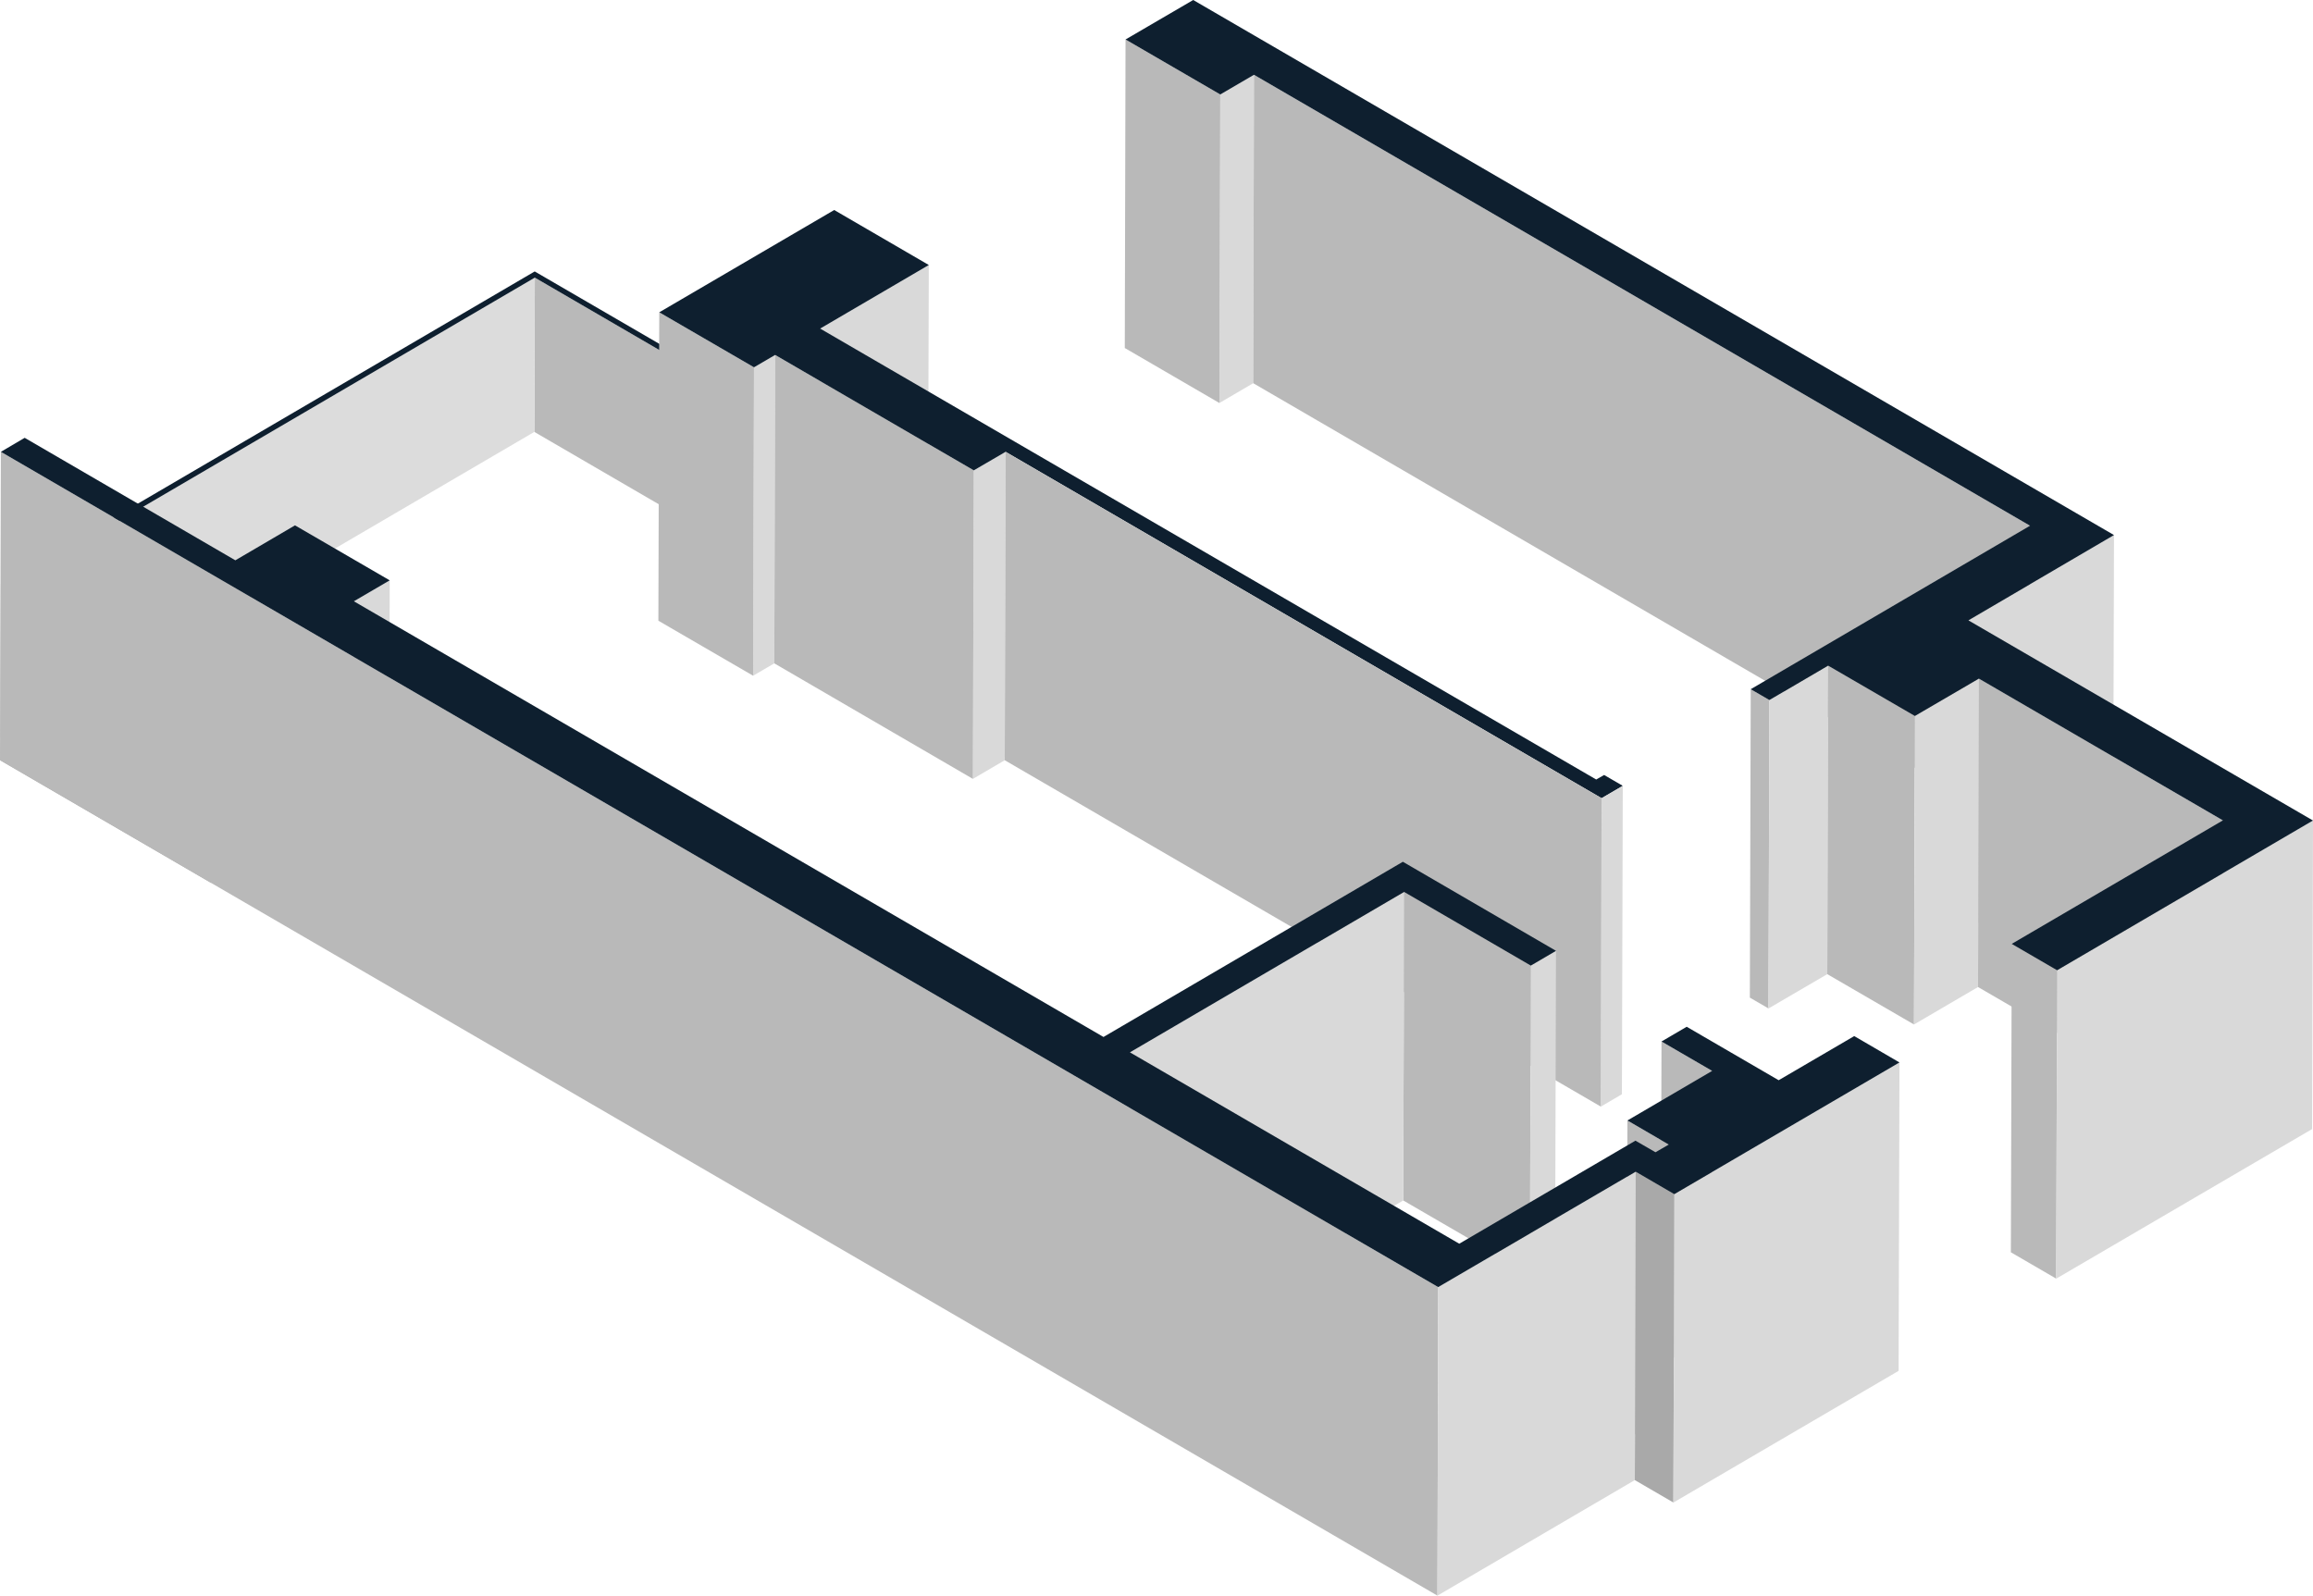 <?xml version="1.0" encoding="UTF-8"?> <svg xmlns="http://www.w3.org/2000/svg" width="187" height="129" viewBox="0 0 187 129" fill="none"> <g clip-path="url(#clip0_123_1545)"> <path d="M17.091 69.721L17.081 71.383L0.051 61.481L0.061 59.819L17.091 69.721Z" fill="#9F9F9F"></path> <path d="M59.409 31.847L59.368 44.319L43.199 34.917L43.24 22.445L59.409 31.847Z" fill="#B9B9B9"></path> <path d="M60.27 31.847L60.229 44.319L59.804 44.564L59.834 32.092L60.27 31.847Z" fill="#DCDCDC"></path> <path d="M59.834 32.092L59.804 44.564L59.368 44.319L59.409 31.847L59.834 32.092Z" fill="#A6A6A6"></path> <path d="M43.24 22.445L43.199 34.917L0.892 59.666L0.932 47.195L43.24 22.445Z" fill="#DCDCDC"></path> <path d="M60.27 31.847L59.835 32.092L59.409 31.847L43.24 22.445L0.932 47.195L0.507 47.439L0.071 47.195L43.23 21.945L60.27 31.847Z" fill="#0E1F2F"></path> <path d="M0.933 47.195L0.892 59.666L0.467 59.911L0.507 47.439L0.933 47.195Z" fill="#DCDCDC"></path> <path d="M0.506 47.439L0.466 59.911L0.04 59.666L0.07 47.195L0.506 47.439Z" fill="#A6A6A6"></path> <path d="M101.381 6.047L101.32 30.98L98.585 32.581L98.656 7.638L101.381 6.047Z" fill="#D9D9D9"></path> <path d="M98.656 7.638L98.585 32.581L90.936 28.135L90.997 3.192L98.656 7.638Z" fill="#B9B9B9"></path> <path d="M75.091 21.425L75.02 46.369L66.236 51.498L66.307 26.565L75.091 21.425Z" fill="#D9D9D9"></path> <path d="M62.671 28.696L62.6 53.629L60.888 54.629L60.959 29.695L62.671 28.696Z" fill="#D9D9D9"></path> <path d="M60.959 29.695L60.888 54.629L53.228 50.183L53.299 25.249L60.959 29.695Z" fill="#B9B9B9"></path> <path d="M81.301 36.528L81.231 61.461L78.657 62.97L78.728 38.027L81.301 36.528Z" fill="#D9D9D9"></path> <path d="M78.728 38.027L78.657 62.97L62.6 53.629L62.67 28.696L78.728 38.027Z" fill="#B9B9B9"></path> <path d="M164.123 42.504L164.052 67.447L101.32 30.98L101.381 6.047L164.123 42.504Z" fill="#B9B9B9"></path> <path d="M170.912 43.258L170.841 68.202L159.068 75.085L159.139 50.152L170.912 43.258Z" fill="#D9D9D9"></path> <path d="M143.051 56.597L142.98 81.53L141.471 80.653L141.542 55.72L143.051 56.597Z" fill="#B9B9B9"></path> <path d="M147.802 53.813L147.731 78.756L142.979 81.53L143.05 56.597L147.802 53.813Z" fill="#D9D9D9"></path> <path d="M154.813 57.882L154.742 82.825L147.731 78.756L147.802 53.813L154.813 57.882Z" fill="#B9B9B9"></path> <path d="M159.99 54.863L159.919 79.796L154.742 82.825L154.813 57.882L159.99 54.863Z" fill="#D9D9D9"></path> <path d="M75.092 21.425L66.308 26.565L129.05 63.021L129.688 62.654L131.198 63.531L129.486 64.531L81.302 36.528L78.729 38.027L62.671 28.696L60.959 29.695L53.3 25.249L67.443 16.979L75.092 21.425Z" fill="#0E1F2F"></path> <path d="M131.198 63.531L131.127 88.464L129.425 89.464L129.486 64.531L131.198 63.531Z" fill="#D9D9D9"></path> <path d="M129.485 64.531L129.424 89.464L81.231 61.461L81.301 36.528L129.485 64.531Z" fill="#B9B9B9"></path> <path d="M179.715 66.325L179.644 91.259L159.919 79.796L159.99 54.863L179.715 66.325Z" fill="#B9B9B9"></path> <path d="M166.312 78.44L166.241 103.373L162.573 101.242L162.644 76.309L166.312 78.44Z" fill="#B9B9B9"></path> <path d="M187 66.336L186.929 91.279L166.241 103.373L166.312 78.44L187 66.336Z" fill="#D9D9D9"></path> <path d="M170.911 43.258L159.139 50.152L186.999 66.336L166.312 78.44L162.644 76.309L179.715 66.325L159.99 54.863L154.813 57.882L147.802 53.813L143.051 56.597L141.541 55.72L164.123 42.504L101.381 6.047L98.656 7.638L90.997 3.192L96.468 0L170.911 43.258Z" fill="#0E1F2F"></path> <path d="M31.508 46.919L31.437 71.863L28.539 73.555L28.61 48.612L31.508 46.919Z" fill="#D9D9D9"></path> <path d="M123.762 78.063L123.691 102.996L113.448 97.051L113.519 72.108L123.762 78.063Z" fill="#B9B9B9"></path> <path d="M125.798 76.87L125.727 101.803L123.69 102.996L123.761 78.063L125.798 76.87Z" fill="#D9D9D9"></path> <path d="M113.519 72.108L113.448 97.051L91.281 110.012L91.352 85.079L113.519 72.108Z" fill="#D9D9D9"></path> <path d="M138.421 86.578L138.35 111.521L134.257 109.135L134.328 84.202L138.421 86.578Z" fill="#B9B9B9"></path> <path d="M134.916 92.533L134.845 117.467L131.502 115.529L131.573 90.586L134.916 92.533Z" fill="#B9B9B9"></path> <path d="M135.362 96.541L135.291 121.474L132.171 119.659L132.242 94.726L135.362 96.541Z" fill="#A9A9A9"></path> <path d="M153.568 85.895L153.497 110.828L135.291 121.474L135.362 96.541L153.568 85.895Z" fill="#D9D9D9"></path> <path d="M116.275 104.057L116.214 129L0 61.461L0.071 36.528L116.275 104.057Z" fill="#B9B9B9"></path> <path d="M132.241 94.726L132.17 119.659L116.214 129L116.275 104.057L132.241 94.726Z" fill="#D9D9D9"></path> <path d="M153.568 85.895L135.362 96.541L132.242 94.726L116.275 104.057L0.071 36.528L1.996 35.396L19.027 45.298L23.849 42.473L31.508 46.919L28.611 48.612L89.215 83.835L113.418 69.67L125.798 76.87L123.762 78.063L113.519 72.108L91.353 85.079L117.977 100.549L132.221 92.217L133.842 93.155L134.916 92.533L131.573 90.586L138.422 86.578L134.329 84.202L136.365 83.009L143.801 87.332L149.91 83.763L153.568 85.895Z" fill="#0E1F2F"></path> </g> <defs> <clipPath id="clip0_123_1545"> <rect width="187" height="129" fill="white"></rect> </clipPath> </defs> </svg> 